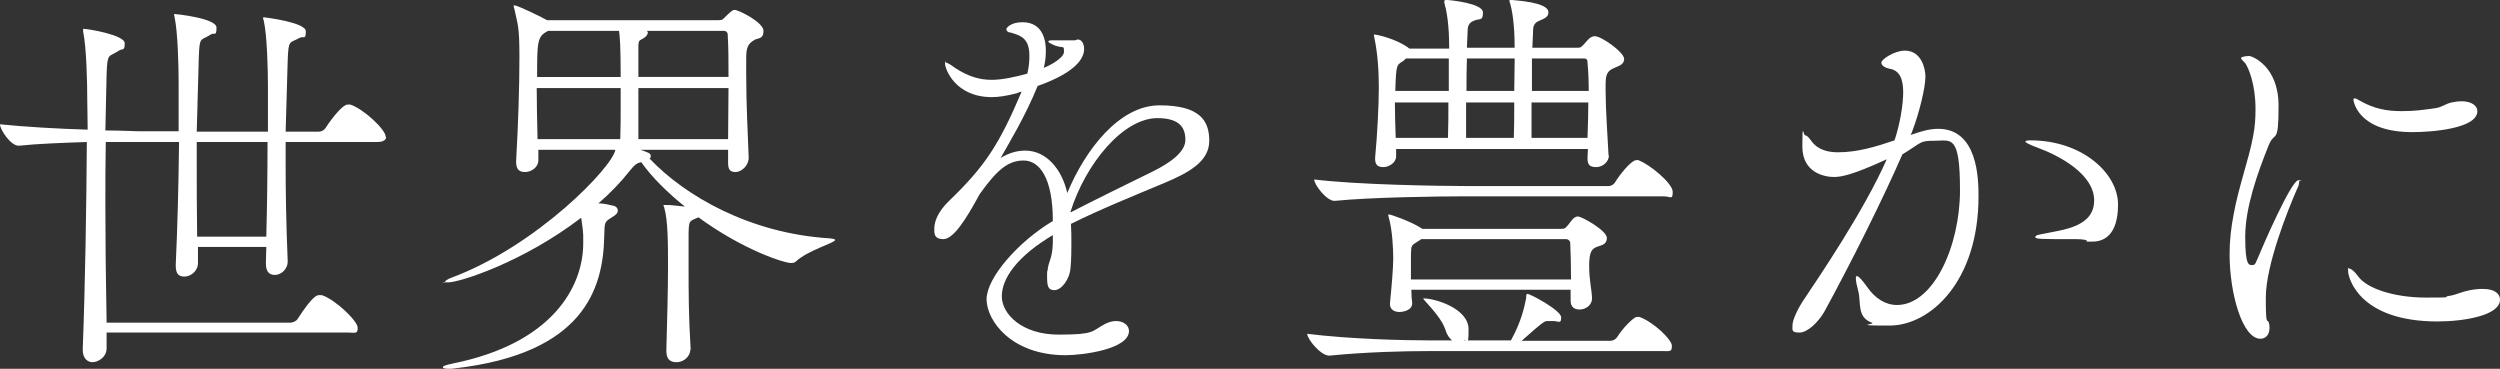 <?xml version="1.0" encoding="UTF-8"?>
<svg id="b" xmlns="http://www.w3.org/2000/svg" version="1.1" viewBox="0 0 607.4 89.6">
  <rect x="0" y="0" width="607.4" height="89.6" fill="#333333" stroke="none"/>
  <!-- Generator: Adobe Illustrator 29.3.1, SVG Export Plug-In . SVG Version: 2.1.0 Build 151)  -->
  <defs>
    <style>
      .st0 {
        fill: #fff;
      }
    </style>
  </defs>
  <path class="st0" d="M93.8,33.3c0,.6-.5,1.2-2.2,1.2h-22.2v5.6c0,6.5.1,13.5.5,23.4h0c0,2-1.7,3.3-3.1,3.3s-2.2-.8-2.2-2.8h0c0-1.4.1-2.7.1-4h-16.6v3.9c0,2-1.8,3.3-3.3,3.3s-2.1-.8-2.1-2.7v-.2c.4-8.6.7-19.4.8-29.8h-9.3c-1.9,0-5,0-8.5,0-.1,5-.1,10.1-.1,15.7,0,8,.1,17,.3,28.2h44.6c.7,0,1.5-.4,1.8-.9,3.7-5.7,4.7-5.8,5.3-5.8s.4,0,.6,0c3.3,1.1,8.7,6.3,8.7,7.9s-.5,1.2-2.3,1.2H25.9v3.7c0,0,0,.1,0,.1,0,2.3-2.2,3.4-3.4,3.4s-2.4-.9-2.4-3v-.2c.6-15.4.9-35.3,1-50.3-5.7.2-11.8.4-16.5.9h-.1c-1.9,0-4.5-3.9-4.5-5.2h0c5.8.6,14.1,1.1,21.3,1.3,0-2.6-.1-5.1-.1-7.3,0-4.3-.2-12.8-1-16.5,0-.4,0-.6,0-.7s0,0,0,0c1.2,0,10.1,1.5,10.1,3.5s-.5,1.2-1.4,1.8c-2.5,1.7-2.8.3-3,5.7l-.3,13.7c3.8,0,7,.2,8.9.2h8.9v-11.8c0-4.1-.2-12.4-1-16-.1-.4-.1-.6-.1-.7s0,0,.1,0c.2,0,10.2,1,10.2,3.3s-.5,1.1-1.4,1.7c-2.5,1.6-2.7.3-2.9,5.5l-.5,18.1h17.3v-10.9c0-4.1-.2-12.4-1-16-.1-.4-.2-.6-.2-.7s.1-.2.2-.2,10.2,1.2,10.2,3.4-.5,1.1-1.5,1.6c-2.5,1.4-2.7.3-2.9,5.5l-.5,17.3h8c.7,0,1.4-.4,1.7-.9.2-.4,3.8-5.7,5.4-5.7s.4,0,.6,0c3.3,1.1,8.6,6.1,8.6,7.8M47.8,34.5v5.8c0,4.7,0,10.1.1,17.2h16.8c.2-7.5.3-15.2.3-23h-17.3Z"/>
  <path class="st0" d="M167.7,85c0,1.6-1.6,3-3.3,3s-2.5-.8-2.5-2.8v-.2c.2-7.2.4-14.7.4-20.2s0-11.2-.9-14.3c-.1-.3-.2-.5-.2-.6s0-.1.3-.1h.5c.9,0,2.7.2,4.4.4-4.2-3.4-8-7.1-10.6-10.8-1,.2-1.5.5-2.8,2.1-2.2,2.8-4.7,5.4-7.6,7.9,1.3,0,2.7.4,3.7.6.2,0,1,.4,1,1.1s-.4,1.1-1.6,1.8c-1.7,1.1-1.6,1.1-1.7,4.7-.3,12.6-5,28.3-36.3,31.9-.5.1-1,.1-1.4.1-.9,0-1.5-.1-1.5-.4s.7-.5,2.5-.9c24.2-4.9,31.6-18.7,31.6-29.2s0-1.3,0-2c0-.5-.2-2.4-.5-4.2-14.1,10.8-29.5,15.7-32.3,15.7s-.7,0-.7-.2c0-.2.4-.5,1.4-.9,20.8-7.7,39.3-27,39.9-31.1h-18.7v2.6c0,1.6-1.7,2.8-3.2,2.8s-2.2-.7-2.2-2.5v-.2c.5-8.7.8-17.8.8-25.3s-.4-7.7-1.2-11.5c-.1-.4-.2-.6-.2-.8s.1-.2.2-.2c.8,0,7.1,3.1,7.9,3.6h41.7c.7,0,.9-.1,1.2-.4,2-2,2.3-2.1,2.7-2.1.9,0,7,3,7,5.1s-1.4,1.7-2.2,2.2c-1.7,1-2,2-2,4.5v3.9c0,7.8.4,14.2.6,20.2h0c0,2-1.8,3.5-3.2,3.5s-1.8-.7-1.8-2.3v-3.1h-21.3c1.7.6,2.5.8,2.5,1.4s0,.5-.3.7c8.6,9.1,24.4,18.2,43.7,19.4,1,.1,1.4.2,1.4.4,0,.7-6.6,2.5-9.5,5.2-.3.3-.7.4-1.2.4-1.7,0-11.7-3.2-22.5-11.1-2.3,1-2.3.7-2.4,3.9,0,2.5,0,5.3,0,8.4,0,5.4,0,11.9.5,19.7v.2h0ZM133.2,7.5c-2.7,1.3-2.7,2.6-2.7,11.2h20.3c0-7.6-.2-9.8-.4-11.2h-17.2ZM150.8,21.4h-20.4c0,3.7.1,8,.2,12.4h20.1c.1-3.5.1-4.9.1-7.8v-4.6h0ZM157.2,7.5c0,0,.2.3.2.4,0,.7-.9,1.4-1.6,1.7-.7.3-.7.9-.7,1.9v7.2h21.9c0-3.7,0-7.1-.2-10.4,0-.3-.3-.8-.9-.8h-18.7,0ZM155.1,21.4v12.4h21.8c0-4.4.1-8.6.1-12.4h-21.9Z"/>
  <path class="st0" d="M256,57c-9,5.3-12.6,10.7-12.6,15s4.9,9.3,13.8,9.3,7.9-.8,11.3-2.6c1-.5,1.9-.7,2.7-.7,1.8,0,3.1,1.1,3.1,2.4,0,4.5-11.4,5.9-15.4,5.9-13.2,0-19.2-8.4-19.2-13.6s7.7-14,16.1-19c0-10.6-3.3-14.7-7.1-14.7s-6.5,2.3-10.7,8.2c-3.4,6.3-6.4,10.9-8.8,10.9s-2.2-1.6-2.2-2.6c0-1.8,1-4.2,3.6-6.7,8.6-8.3,12.1-13.5,17.6-26.5-.5,0-.9.3-1.3.4-2.4.6-4.3.9-5.9.9-8.9,0-11.4-6.8-11.4-8.2s0-.2.2-.2c.2,0,.9.3,2.1,1.2,3.4,2.3,6.3,3,9,3s5.7-.7,8.7-1.5c.4-1.7.5-3.1.5-4.3,0-4-1.7-4.9-4.6-5.7-.6,0-1-.4-1-.8s1.2-1.7,3.9-1.7c5.3,0,5.7,5,5.7,6.9s-.2,2.8-.5,4.2c.6-.2,4.9-2.2,4.9-3.9s0-.8-2.1-1.5c-1.2-.5-1.7-.8-1.7-1s.3-.3.9-.3.6,0,1,0c.8,0,1.7,0,2.4,0,1.1,0,1.9,0,2.1,0,.3,0,.5-.2.7-.2,1.5,0,1.6,2,1.6,2.2,0,1.5-.6,5.3-11.3,9.1-2.9,7.2-7.3,14.5-9,17.5,2.1-1.3,4.1-1.8,6-1.8,5.1,0,8.9,4.5,10.2,10.3,4.4-10.6,12.7-21.3,22.4-21.3s12.1,3.6,12.1,8.6-4.8,7.7-11,10.3c-6.7,2.8-15.6,6.4-22.6,9.9.1,1.5.1,3.1.1,4.7s0,3.9-.2,5.9c-.2,3-2.3,5.5-3.9,5.5s-1.8-1-1.8-3.4.1-.8.1-1.2c.2-2.6,1.2-2.8,1.3-7v-2.2h0ZM260.1,51.6c5.6-2.9,14-7,20.1-10,4.2-2.1,7.8-4.7,7.8-7.6s-1.3-5.3-6.8-5.3c-8.3,0-17.4,11-21.1,22.7v.3h0Z"/>
  <path class="st0" d="M347,85.3c-5.7,0-14.8.2-24,1.1h-.1c-2,0-5.3-4-5.3-5.3,10.4,1.3,23.6,1.6,29.5,1.6h5.7c-.6-.5-1.2-1.2-1.6-2.5-.7-2.4-3.3-5.2-4.9-7-.4-.4-.5-.6-.5-.7h.1c2.7,0,10.9,2.4,10.9,7.5s-.5,2.1-1.2,2.7h11.5c2.6-4.7,3.3-8.3,3.7-10.3,0-.7,0-1,.3-1,.7,0,8.2,4,8.2,5.7s-.6.9-1.9.9-.7,0-1.2,0h-.2c-.7,0-.9,0-6.3,4.8h21.6c.6,0,1.3-.4,1.6-.9,1.3-2.1,4-4.9,4.8-4.9s.4,0,.6,0c3.4,1.2,7.9,5.5,7.9,7s-.4,1.3-2.1,1.3h-57.2ZM355.6,47.7c-5.6,0-22.4.2-31.3,1.1h-.1c-1.9,0-4.9-3.9-4.9-5.2,10.3,1.3,30.8,1.6,36.6,1.6h34.9c.7,0,1.3-.4,1.6-.9,1-1.7,3.9-5.4,5.2-5.4s.4,0,.6.1c2.4.8,8.2,5.5,8.2,7.6s-.5,1.1-2.2,1.1h-48.6ZM390.9,37.8c0,1.4-1.4,2.8-3.1,2.8s-2.1-.7-2.1-2.2h0c0-.8.1-1.5.1-2.2h-46.6v1.8c0,1.5-1.7,2.6-3.1,2.6s-2-.6-2-2v-.3c.5-5.1.9-12.7.9-17s-.3-8.4-1.1-12.2c-.1-.4-.1-.6-.1-.7s0,0,.1,0c.9,0,5.2,1.1,8,3l.5.4h9.7c0-3.2-.2-7.6-1.1-10.8-.1-.3-.1-.5-.1-.6C350.9,0,351,0,351.6,0s8.7.8,8.7,3-.7,1.4-2.1,2c-.5.2-1.5.6-1.6,2l-.2,4.6h11.6c0-3.2-.2-7.6-1.1-10.8-.1-.3-.2-.5-.2-.6,0-.2.2-.2.7-.2,7.6.6,8.8,2,8.8,3s-.7,1.4-2.1,2c-.5.2-1.5.6-1.6,2l-.2,4.6h11.1c.6,0,.8-.2,1.2-.6.7-.7,1.3-1.6,1.9-1.9.3-.2.6-.3,1-.3,1.6,0,7.1,3.9,7.1,5.5s-1.7,1.8-2.6,2.3c-1.8.8-1.9,2-1.9,4.4v1.1c0,4.5.5,11.4.7,15.4v.2h0ZM386.8,72.5c0,1.7-1.6,2.7-3,2.7s-2.2-.7-2.2-2.1v-2.7h-38.7c0,1.3.1,2.4.2,3.1v.2c0,1.8-2.4,2.1-3.1,2.1-1.2,0-2.3-.6-2.3-1.9v-.2c.4-3.9.8-8.7.8-10.9s-.2-7-1.1-10c-.1-.3-.1-.5-.1-.6s0-.1.1-.1c.6,0,5.3,1.7,7.7,3.2l.5.3h33.6c.6,0,1,0,1.4-.5.6-.6,1.4-1.9,1.9-2.2.3-.2.5-.3.9-.3.9,0,7,3.4,7,5.2s-1.6,1.8-2.5,2.2c-1.1.5-1.8,1.1-1.8,4.6s.6,5.5.7,7.8h0c0,0,0,0,0,0ZM352.1,14.2h-10.4c-.2,0-.4.3-.6.5-1.5,1-1.8.7-2,4.7,0,.7-.1,1.6-.1,2.7h13c0-2.3,0-4.7,0-7.4v-.5h0ZM338.9,24.9c0,2.6.1,5.6.2,8.6h12.7c.1-2.9.1-5.6.1-8.6h-13ZM345.3,58.1c-.2.2-.6.4-.9.6-1.6,1-1.5.9-1.6,3.2v6h38.9c0-3.3-.1-6.7-.2-9,0-.1-.3-.8-1-.8h-35.2,0ZM356.2,24.9v8.6h11.6c.1-2.9.1-5.6.1-8.6h-11.7ZM368,14.2h-11.6c-.1,2.5-.1,5.2-.1,7.9h11.6c0-2.3.1-4.7.1-7.4v-.5ZM372.2,14.2c0,2.5,0,5.2,0,7.9h13.8c0-2.5-.1-4.8-.3-6.9,0-.4,0-1-.9-1h-12.5,0ZM372.1,24.9v8.6h13.6c.1-3,.2-5.9.2-8.6h-13.8Z"/>
  <path class="st0" d="M445.6,43c-2.3,0-7.7-1-7.7-7.4s.2-2.7.7-2.7.9.6,1.6,1.5c1.5,2,3.9,2.6,6.4,2.6,4.7,0,9.3-1.4,13.7-2.9,1.3-3.9,2.1-8.6,2.1-11.7s-.8-5.3-3.3-5.7c-1-.2-2-.7-2-1.5s3.2-2.9,5.7-2.9c4.1,0,5,4.5,5,6.3,0,2.8-1.6,9.1-3.1,13-.1.4-.3.8-.5,1.2,2.3-.8,4.4-1.5,6.7-1.5,9.6,0,9.8,12.1,9.8,16.4,0,20.8-11.8,31.4-21.6,31.4s-3.1-.3-4.3-.7c-3.7-1.3-2.6-4.9-3.3-7.6-.4-1.5-.6-2.5-.6-3.1s0-.6.3-.6c.4,0,1.2.9,2.5,2.7,1.8,2.6,4.3,4.3,7.2,4.3,8.8,0,15.3-14.2,15.3-27.9s-2.2-12-6.1-12-2.9.3-7.9,3.3c-4.6,10.6-12.6,26.6-19,38.3-1.4,2.4-4,5-6,5s-1.7-.6-1.7-1.8,1.2-3.8,2.5-5.8c4-6,14.9-22,20.4-34.5-8.5,3.9-11.1,4.3-12.9,4.3M506.9,58.4c-.6-.3-1.8-.3-3.8-.3-7.1,0-8.6,0-8.6-.5s1-.6,2.5-.9c4.3-.9,11.8-1.6,11.8-8s-8.5-10.9-13.7-12.8c-2.2-.8-3-1.3-3-1.5s.5-.3,1.2-.3c12.6,0,21.3,8,21.3,15.6s-3.6,9-6.2,9-1,0-1.4-.3"/>
  <path class="st0" d="M541.7,61.8c0-3.5.4-6.7,1-9.8,1.3-7,3.6-13,4.7-18.8.5-2.5.6-4.7.6-6.7,0-6.1-1.7-9.9-2.4-11-.4-.6-1.1-1-1.1-1.4s1.7-.5,2-.5c.5,0,7.1,2.3,7.1,12.1s-.9,5.9-2.4,9.6c-2.7,6.7-5.7,15.1-5.7,22.2s.9,6.9,1.7,6.9.8-.5,1.4-1.8c1.1-2.7,8.1-18.8,9.8-18.8s.2,0,.2.3c0,.3,0,.9-.5,1.8-2.2,5-7.6,18.5-7.6,26.4s.4,4.6.8,6.3c.1.4.1.8.1,1.1,0,1.6-.9,2.6-2.2,2.6-4.4,0-7.5-11-7.5-20.6M603.3,70.2c2.7,0,4.1,1.1,4.1,2.6,0,3.9-8.9,5.3-15.2,5.3-19.1,0-21.7-10.7-21.7-12.2s0-.6.4-.6,1.2.7,2,1.8c2.2,3.1,9,5.2,16.5,5.2s3.7-.1,5.6-.4c2.2-.3,3.4-1.4,7.4-1.7h.8ZM586.1,32.1c-13.5,0-14.3-7.8-14.3-7.8,0-.3,0-.4.3-.4.3,0,.8.3,1.5.7,3.2,1.8,6.3,2.4,9.8,2.4s5.2-.3,8.2-.7c1.6-.2,2.6-1.1,4-1.4.9-.2,1.7-.3,2.4-.3,2.5,0,3.9,1.1,3.9,2.4,0,4.3-11.3,5.1-15.8,5.1"/>
</svg>